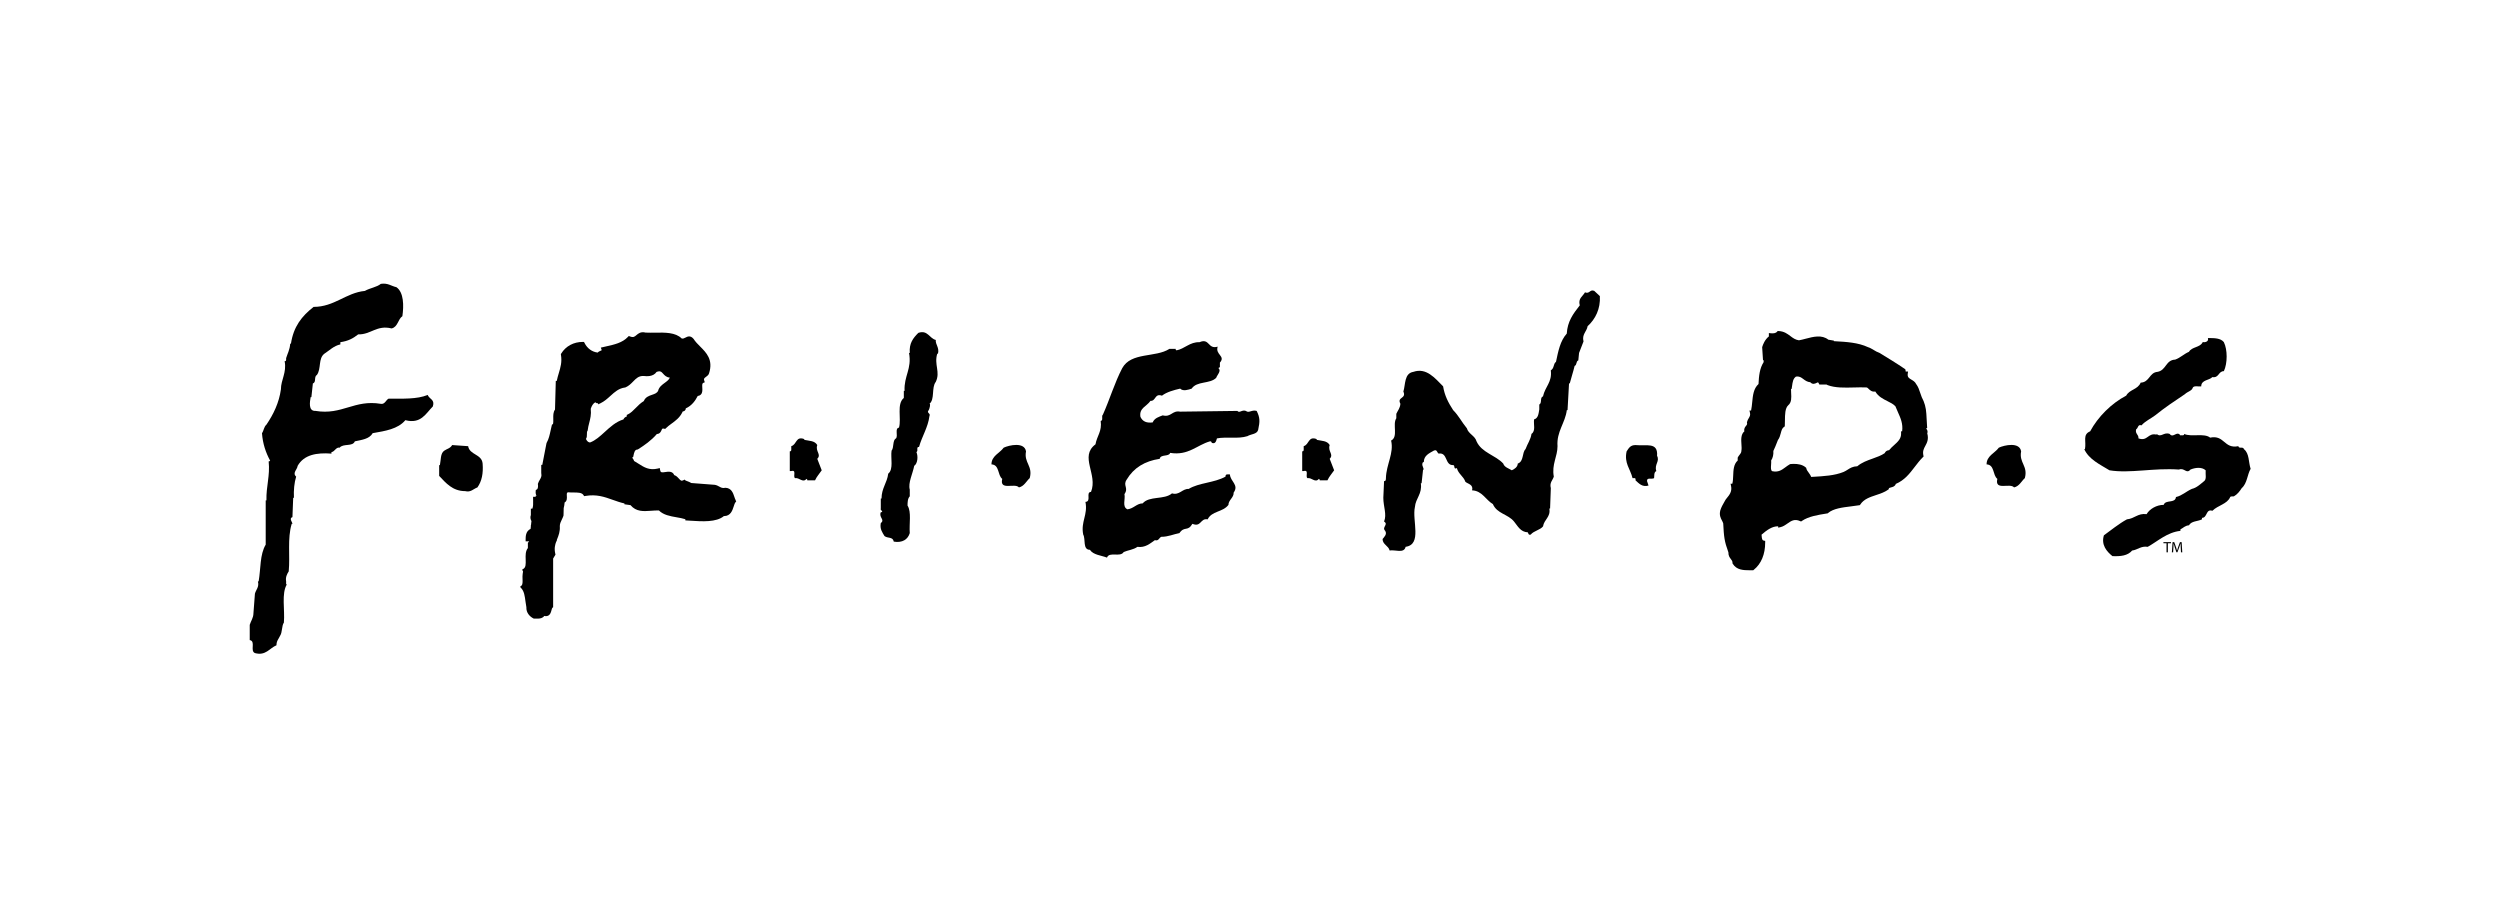 <?xml version="1.0" encoding="UTF-8"?>
<svg id="Layer_1" data-name="Layer 1" xmlns="http://www.w3.org/2000/svg" viewBox="0 0 2000 726.82">
  <defs>
    <style>
      .cls-1 {
        stroke-width: 0px;
      }
    </style>
  </defs>
  <g>
    <path class="cls-1" d="M643.42,351.89c4.16.89,8.32.59,10.4,4.16-1.78,5.05,3.56,7.43,0,10.99,1.19,3.27,2.38,6.24,3.56,9.21-1.78,2.67-3.86,4.75-5.35,8.02h-6.24c.3-.59-.3-.89-.59-1.19-2.97,3.57-5.65-1.19-9.21-.59-1.78-1.49,1.49-6.83-2.97-5.65h-1.19v-15.75c1.48,0,1.19-1.49,1.19-2.38v-1.78c4.46-1.19,3.56-8.32,10.4-5.65v.6h0Z"/>
    <path class="cls-1" d="M374.51,356.94c1.19,7.13,10.99,6.24,11.59,13.97.59,7.73-.6,13.97-4.16,19.02-3.27,1.19-5.35,4.16-9.81,2.97-10.1,0-15.45-6.54-20.8-12.18v-8.62h.59c.89-4.16.3-9.51,3.56-11.59,2.08-1.49,4.75-1.78,6.24-4.46l12.78.89h0Z"/>
    <path class="cls-1" d="M820.81,361.1c-1.78,9.21,5.65,11.59,2.97,21.39-2.67,2.38-4.46,6.54-8.62,7.43-3.27-3.86-15.75,2.97-13.37-6.83-3.86-2.97-2.08-11.29-8.62-11.59,0-6.84,6.54-8.91,9.8-13.37,4.46-2.08,16.64-4.75,17.83,2.97h0Z"/>
    <path class="cls-1" d="M1325.65,364.67c2.38,4.46-2.37,6.84-.59,12.18-2.08.89-1.49,3.86-1.78,5.65-1.78,1.19-5.94-.89-5.65,2.38l1.19,3.56c-5.06,1.49-7.73-1.78-10.4-4.16,0-.59.3-1.49-.6-1.78h-1.78c-1.78-7.43-6.83-11.89-4.75-21.39,1.78-2.67,2.97-5.05,7.13-5.05,8.62.89,18.12-2.67,17.23,8.62h0Z"/>
    <path class="cls-1" d="M1053.35,351.89c4.16.89,8.32.59,10.4,4.16-1.78,5.05,3.56,7.43,0,10.99,1.19,3.27,2.38,6.24,3.56,9.21-1.78,2.67-3.86,4.75-5.35,8.02h-6.24c.3-.59-.3-.89-.59-1.19-2.97,3.57-5.65-1.19-9.21-.59-1.78-1.49,1.49-6.83-2.97-5.65h-1.19v-15.75c1.49,0,1.19-1.49,1.19-2.38v-1.78c4.46-1.19,3.56-8.32,10.4-5.65v.6h0Z"/>
    <path class="cls-1" d="M1616.9,361.1c-1.78,9.21,5.65,11.59,2.97,21.39-2.68,2.38-4.46,6.54-8.62,7.43-3.27-3.86-15.74,2.97-13.37-6.83-3.86-2.97-2.08-11.29-8.62-11.59,0-6.84,6.54-8.91,9.81-13.37,4.46-2.08,16.64-4.75,17.83,2.97h0Z"/>
  </g>
  <g>
    <polygon class="cls-1" points="1733.22 434.6 1730.73 434.6 1730.73 433.7 1736.79 433.7 1736.79 434.6 1734.29 434.6 1734.29 441.87 1733.22 441.87 1733.22 434.6"/>
    <path class="cls-1" d="M1744.58,438.28c-.06-1.14-.13-2.51-.12-3.53h-.04c-.28.96-.62,1.98-1.03,3.11l-1.45,3.96h-.8l-1.32-3.89c-.39-1.15-.71-2.21-.94-3.18h-.02c-.02,1.02-.09,2.39-.16,3.62l-.21,3.5h-1.01l.57-8.17h1.34l1.4,3.95c.34,1,.62,1.9.82,2.75h.04c.21-.82.49-1.72.86-2.75l1.45-3.95h1.35l.51,8.17h-1.03l-.21-3.59Z"/>
  </g>
  <g>
    <path class="cls-1" d="M317.16,229.77c5.94,4.16,5.94,14.86,4.75,23.18-3.56,2.38-3.56,8.62-8.62,9.8-11.89-2.97-16.64,5.05-26.74,4.75-4.16,3.27-8.02,5.35-14.26,6.24v1.78c-5.35,1.19-8.62,4.75-12.78,7.43-5.05,3.86-2.38,11.89-5.94,16.94-2.67,1.49-.3,5.94-3.27,6.84l-1.19,10.99h-.59c-.6,3.57-2.08,11.29,3.86,10.99,21.39,3.56,30.9-9.21,52.3-5.65,3.27.59,4.16-3.27,6.24-4.16,10.7,0,22.88.6,31.2-2.97,1.49,3.57,5.94,3.57,4.16,9.21-5.65,5.65-9.51,14.26-21.99,10.99-5.94,7.13-16.05,8.62-26.15,10.4-2.67,4.75-8.91,5.35-14.26,6.54-1.78,4.46-9.21,1.48-12.18,5.05-2.97-.59-3.86,3.27-6.54,3.57v1.19c-11.89-.89-21.99.89-27.04,9.8-.3,2.97-4.46,5.65-1.19,8.62-1.49,4.75-2.08,10.99-1.78,16.94h-.59l-.6,15.45c-2.97.89,0,4.16,0,5.35h-.59c-3.57,11.89-1.19,25.26-2.38,38.03-1.49,2.38-2.67,4.75-2.08,8.02v2.38h.59c-4.46,7.43-1.49,20.21-2.38,30.61-1.78,2.38-1.19,7.73-2.97,10.4-1.19,2.67-2.97,4.16-2.97,7.73-5.65,2.38-8.62,8.62-17.23,6.24-4.16-1.78.89-9.51-4.16-10.4v-12.18c.89-2.97,2.97-5.65,2.97-9.21l1.19-15.75c.89-3.27,3.56-5.35,2.38-9.8h.59c1.78-10.4.89-21.39,5.65-29.42v-35.36h.59c-.3-11.29,2.97-19.61,1.78-31.2.6,0,.89-.3,1.19-.6-3.56-6.54-5.94-13.67-6.54-21.99,1.49-2.08,1.49-5.05,3.56-6.83,5.65-8.32,10.1-17.53,11.59-28.23,0-7.72,4.75-13.37,2.97-22.58,1.49.3,1.19-1.49,1.19-2.38,1.19-3.86,2.97-6.83,3.27-11.59h.59c2.08-13.67,8.62-21.99,18.13-29.42,16.64,0,25.85-11.29,41-12.78,4.16-2.38,9.51-2.97,12.78-5.65,5.65-.89,8.32,1.78,12.48,2.67h0Z"/>
    <path class="cls-1" d="M588.56,400.21c-.42-.78-.75-1.77-1.1-2.81-.96-2.91-2.28-6.89-6.96-7.17h-.2s-.2.03-.2.03c-2.09.45-3.25-.2-4.72-1.01-.93-.52-1.98-1.1-3.47-1.39l-18.89-1.45c-.99-.66-2.24-1.12-3.28-1.5-.49-.18-1.16-.42-1.26-.48l-.76-.76-.96.48c-1.66.83-2.16.39-3.62-1.24-.92-1.04-2.04-2.29-3.77-2.84-1.34-3.36-4.88-2.79-7.07-2.44-3.12.5-3.88.41-4.22-1.6l-.26-1.58-1.55.38c-6.86,1.66-11.05-1.03-15.49-3.88-1.15-.73-2.32-1.49-3.54-2.15-.2-.91-.75-1.64-1.18-2.22-.1-.14-.24-.32-.34-.48.05-.03.11-.06.17-.09l.68-.48.14-.71c.62-3.11,1.14-5.01,3.11-5.19l.36-.03.3-.19c4.94-3.12,10.56-7,15.02-12.21,2.4-.05,3.23-1.95,3.69-3.02.56-1.3.68-1.56,2.14-1.22l.81.19.58-.58c1.39-1.38,2.94-2.53,4.6-3.73,3.13-2.29,6.37-4.66,8.46-8.83l.27-.65-.03-.08s.02,0,.03,0c.74-.18,1.85-.45,2.35-1.53.17-.36.22-.72.21-1.05,4.86-2.11,7.66-6.23,9.56-9.89,1.06-.15,1.91-.55,2.54-1.21,1.35-1.43,1.23-3.6,1.12-5.51-.14-2.35-.06-3.39.73-3.74l1.28-.55-.47-1.31c-.52-1.47-.04-1.92,1.45-3.01.99-.72,2.1-1.54,2.43-2.87,3.45-10.82-2.17-16.43-7.12-21.38-1.99-1.98-3.86-3.86-5.34-6.18-2.55-3-4.89-1.77-6.45-.95-1.22.64-2,1-3.06.64-4.9-4.87-13.19-4.74-21.19-4.61-2.69.04-5.23.08-7.64-.05-3.81-.98-5.83.76-7.32,2.03-1.47,1.26-2.44,2.1-5.16,1.04l-.93-.36-.69.73c-4.47,4.72-10.84,6.13-17.58,7.63l-4.11.94.57,1.58c.12.34.11.49.12.49-.12.15-.67.37-1.01.51-.67.28-1.58.65-2.18,1.39-4.55-.55-8.36-3.32-10.56-7.72l-.41-.82h-.92c-7.38,0-13.69,3.4-17.31,9.33l-.29.47.09.54c.93,5.75-.35,10.02-1.7,14.55-.6,2.01-1.22,4.08-1.65,6.31h-.79l-.62,22.93c-1.48,2.02-1.43,4.7-1.38,7.3.03,1.58.07,3.21-.28,4.53h-.71l-.28,1.12c-.3,1.21-.57,2.43-.83,3.66-.78,3.61-1.51,7.01-3.18,9.93l-.17.46c-.47,2.49-.95,4.89-1.42,7.29-.64,3.23-1.28,6.47-1.92,9.93h-.84v6.54l.03.31c.47,2.21-.27,3.51-1.22,5.15-.53.92-1.08,1.87-1.42,3.02l-.09.3.04.31c.13,1.03.29,3.5-.97,4.13l-.72.36-.09.8c-.22,1.95.24,3.1.64,4.03l-.65-.33v.94h-2.08s0,1.49,0,1.49c0,.57.01,1.15.03,1.73.05,2.26.1,4.59-.62,6.27h-1.19v5.06c-.81,2.18-.09,3.84.57,5.04h-.13l-.32,3.03-.13.1v.73c0,.11,0,.23,0,.33l-.2,1.87c-3.98,1.82-3.97,6.27-3.97,8.5v1.48s2.83,0,2.83,0c-.17.25-.34.49-.55.68l-.49.44v4.25c-1.99,2.44-1.87,5.97-1.76,9.11.13,3.86.08,6.28-1.72,7.45l-1.12.72.75,1.5-.29,1.75c-.23,1.4-.18,2.88-.13,4.32.08,2.22.15,4.32-.87,5.21l-1.15,1,1.04,1.12c2.26,2.45,2.78,6.33,3.32,10.44.21,1.58.42,3.17.73,4.7-.24,4.41,2.71,7.51,5.59,8.95l.31.16h.35c.47,0,.92.01,1.36.02.4.01.8.02,1.21.02,2.01,0,4.07-.27,5.52-2.16,1.24.28,2.28.19,3.17-.27,1.66-.86,2.15-2.71,2.55-4.21.22-.84.48-1.79.83-2.09l.52-.45v-38.9l1.88-3.14-.14-.59c-1.01-4.28-.25-7.23.81-10.07h.32l.1-1.12c.07-.18.13-.35.2-.53,1.21-3.02,2.46-6.15,2.17-10.53,0-1.84.8-3.5,1.65-5.27.45-.93.91-1.9,1.24-2.88l.08-.47c0-1.91.06-3.82.14-5.74.36-1.42.65-2.89.73-4.51,2.03-1.1,1.88-3.59,1.78-5.16-.14-2.37.06-2.79.97-2.99,1.35.15,2.81.15,4.22.16,3.52,0,6.85.01,8.12,2.09l.53.85.99-.17c8.92-1.52,15.23.73,21.9,3.11,2.97,1.06,6.04,2.15,9.35,2.88v.67l4.86.7c4.57,5.36,10.28,4.95,16.33,4.51,2.05-.15,4.16-.32,6.38-.27,3.61,3.63,8.96,4.57,14.14,5.47,2.49.44,4.87.85,7.01,1.54v.94l4.16.26c9.23.61,20.66,1.38,26.68-3.71.06,0,.12,0,.17,0,5.21,0,6.67-4.57,7.66-7.64.44-1.36.84-2.64,1.41-3.35l.62-.77-.47-.87ZM472.59,327.07c.66-2.08,1.81-4.42,3.74-5.22.53.6,1.1.76,1.51.77.21.01.4-.02.57-.07l.17.92,1.76-.84c3.16-1.52,5.63-3.76,8.02-5.93,3.43-3.12,6.67-6.06,11.73-6.71l.42-.12c2.59-1.17,4.34-2.96,6.04-4.7,2.37-2.43,4.4-4.54,8.35-4.39,2.11.23,7.58.85,10.37-3.24,2.97-1.1,3.84-.13,5.23,1.43,1.13,1.27,2.6,2.92,5.35,3.1-.6,1.62-1.99,2.71-3.97,4.15-2.18,1.58-4.65,3.38-5.38,6.41-.87,1.85-2.71,2.48-4.85,3.21-2.51.86-5.34,1.82-6.61,5.03-2.55,1.52-4.54,3.55-6.47,5.52-2.04,2.08-3.96,4.04-6.32,5.15l-.85.4v1.29c-1.18.28-2.15,1.11-2.66,2.31-5.97,1.82-10.51,5.98-14.91,10-3.84,3.51-7.46,6.83-11.79,8.44-1.01-.06-2.23-.52-3.31-2.82.82-1.06.81-2.57.8-3.76,0-1.03-.01-2.09.39-2.66l.23-.32.04-.39c.2-1.94.67-3.74,1.16-5.64.87-3.36,1.77-6.84,1.25-11.32Z"/>
    <path class="cls-1" d="M748.61,271.96c-.3,3.86,2.97,5.94,1.78,10.99h-.59c-2.67,8.91,2.67,14.56-1.19,22.58-3.57,4.46-.6,13.97-5.05,17.53,1.19-.3,0,4.16-.59,5.05-2.08,2.38,1.78,2.38.59,4.75-1.19,9.21-5.94,16.05-8.32,24.66-2.67,0-.3,2.97-2.08,4.16,1.49,3.56.89,9.21-1.78,10.99-1.19,6.24-5.05,13.67-3.56,19.02v5.35c-1.78,1.78-1.78,5.35-1.78,7.43,3.27,5.05,1.19,14.56,1.78,21.99-1.49,5.05-5.94,8.02-12.78,6.84-.89-4.16-4.75-2.38-7.43-4.46-1.78-2.97-3.86-5.65-2.97-10.4,3.57-2.67-1.78-4.46,0-8.62,2.97-.3-.89-1.78,0-2.97v-8.02h.59c0-8.32,4.46-12.48,5.35-19.91,4.46-3.56,1.78-12.48,2.68-18.42,2.08-2.38.59-8.32,3.56-9.8,1.78-2.38-1.19-8.02,2.38-8.62,2.08-7.43-2.08-18.72,3.86-23.77v-5.65h.6c-.6-11.89,5.94-17.53,3.56-30.31h.6c-.6-7.73,2.67-11.89,6.83-16.05,7.43-2.67,8.91,4.46,13.97,5.65h0Z"/>
    <path class="cls-1" d="M974.14,277.31c-2.08,6.54,6.54,7.43,1.78,12.78v3.86c-.59-.3-.89.3-1.19.59,2.67,2.08-1.19,5.65-1.78,7.73-5.05,5.05-15.45,2.38-19.61,8.62-2.67.89-6.83,2.38-9.21,0-5.05,1.19-10.7,2.67-14.56,5.65-5.94-2.08-4.75,4.46-9.21,4.16-2.97,4.46-9.21,5.65-8.02,12.78,1.78,3.86,5.05,5.05,9.8,4.46,1.49-3.57,5.05-4.46,8.02-5.65,6.83,1.78,7.43-4.16,13.96-2.97l45.76-.59c1.78,2.08,3.57-1.19,6.84,0,2.38,2.08,4.75-1.19,8.62,0,2.67,5.35,2.67,8.32,1.19,15.15-.89,3.56-5.65,3.27-8.62,5.05-7.43,2.38-16.64.3-24.36,1.78-.59,2.08-1.19,4.75-4.16,3.57,0-.6-.59-1.49-1.49-1.19-10.4,2.97-17.23,11.59-31.79,9.21-.89,3.27-7.73.89-8.32,4.75-11.89,1.78-20.8,7.13-26.45,16.64-3.27,4.75,1.78,6.54-1.78,11.59.89,4.16-2.08,10.1,2.38,12.18,5.05-.59,7.43-4.75,12.18-4.75,5.35-6.24,17.23-2.67,23.47-8.02,5.94,1.78,8.32-3.86,13.37-3.56,8.32-5.05,20.21-4.75,29.42-9.81,0-2.38,1.78-1.78,3.56-1.78.3,5.65,7.43,8.32,2.97,14.56.3,3.86-4.16,5.94-4.16,9.8-4.46,5.94-13.37,4.75-16.64,11.59-5.94-1.19-5.05,6.54-12.18,3.56-3.86,6.54-6.24,1.49-10.4,7.43-4.75.89-8.91,2.97-14.56,2.97-1.78.89-2.08,3.57-5.05,2.67-3.86,2.67-7.73,6.24-13.97,5.35-3.27,2.38-7.73,2.67-10.99,4.16-2.68,4.46-11.59-.59-13.37,4.46-4.46-1.78-10.99-2.08-13.67-6.24-5.94,0-3.27-8.62-5.35-12.18-2.08-10.4,3.86-15.75,1.78-26.15,5.05-.3,0-7.73,4.46-8.02,5.65-13.96-9.51-28.23,3.57-38.03,1.19-6.83,5.35-10.4,4.16-18.72,2.38-.3.3-3.86,1.78-5.05,5.35-11.89,9.51-25.85,15.45-37.14,7.13-13.07,26.74-8.32,37.74-15.45h5.05c-.3.59.3.89.59,1.19,6.54-1.19,10.7-6.83,18.42-6.54,8.32-3.57,6.54,5.94,14.56,3.56h0Z"/>
    <path class="cls-1" d="M1279.89,236.9c.59,10.1-3.57,18.42-9.81,24.07-.6,4.16-4.75,6.54-3.27,12.18-1.19,2.97-2.38,5.94-3.57,9.21l-.59,5.94c-2.08.89-.89,3.57-2.97,4.46-1.19,5.05-2.68,9.21-3.87,13.97h-.59l-1.19,21.39h-.59c-1.19,10.1-8.32,17.23-7.43,28.82,0,8.32-4.76,14.56-2.97,24.36-.89,2.97-3.57,4.75-2.38,9.21l-.59,16.34h-.6c1.19,6.84-4.16,8.62-5.05,14.26-2.38,2.97-7.43,3.56-9.81,6.54-1.78.59-1.78-.59-2.37-1.78-5.94-.3-8.03-5.05-11-8.62-4.75-5.94-13.67-6.24-16.93-13.97-5.65-3.27-8.62-10.7-16.64-10.99,1.19-4.75-3.27-5.05-5.35-6.83-1.49-4.46-5.65-6.24-6.83-10.99-2.97,1.49-1.19-2.38-2.97-2.38-6.83.3-4.16-10.4-11.59-9.21-1.49-.89-1.19-3.57-3.87-2.38-3.56,2.08-8.02,3.86-8.02,9.21-1.19-.3-1.19,1.49-1.19,2.38l1.19,3.56h-.59l-1.19,10.99h-.59c1.19,8.62-4.16,11.89-4.75,19.02-2.38,10.7,5.94,30.01-7.43,31.79-1.19,5.65-8.62,2.08-12.78,2.97-.89-3.86-5.65-4.75-5.65-9.21,1.19-1.49,3.86-3.86,2.08-6.54-2.97-2.97,2.97-5.05-.89-7.43,2.38-5.65-.59-11.89-.59-19.02l.59-13.37c1.48.3,1.48-1.49,1.48-2.38.3-10.99,6.54-19.91,4.16-30.01,5.94-2.97.89-13.07,4.16-17.83v-3.57c1.19-2.67,2.97-4.46,3.27-8.02-2.97-5.65,5.05-3.86,2.38-9.81,1.78-5.65.59-14.56,8.02-15.75,10.4-3.57,17.24,5.05,23.77,11.59,1.19,7.43,4.16,13.07,8.02,19.02,4.46,4.46,6.83,9.51,10.99,14.56,1.19,4.46,6.53,5.94,7.72,10.4,4.16,9.21,15.15,10.99,21.39,17.83.89,2.97,4.46,3.86,6.83,5.35,2.08-.89,4.75-2.67,4.75-5.35,5.06-1.78,3.27-8.62,6.24-11.59,1.49-4.16,4.16-7.73,4.76-12.18,3.56-2.38,1.49-7.72,2.08-11.59,3.27-.89,3.57-4.46,4.16-8.02v-3.86c2.38-1.19.3-5.65,2.97-6.54,1.78-8.02,7.43-11.29,6.24-20.8,2.97-1.78,1.78-5.05,4.16-6.84,1.78-8.32,3.27-16.64,8.62-22.58.59-9.8,5.05-15.75,10.4-22.58-1.49-5.65,2.37-7.13,4.16-10.4,3.86,1.49,3.86-2.68,7.43-1.19l4.46,4.16h0Z"/>
    <path class="cls-1" d="M1541.78,346.69c.77-1.86-.24-3.17-.92-3.87l.87-.43-.66-11.38c-.29-5-1.45-9.13-3.67-13.26-.46-1.11-.84-2.26-1.21-3.39-.81-2.47-1.64-5.02-3.34-7.21-.8-1.71-2.34-2.61-3.7-3.42-2.02-1.19-3.35-1.97-2.95-4.82l.24-1.69h-1.92c0-.39,0-.87-.16-1.36l-.16-.48-.41-.28c-6.54-4.46-13.48-8.69-20.27-12.82l-.35-.15c-1.31-.39-2.67-1.21-4.12-2.08-1.54-.92-3.13-1.88-4.6-2.3-8.05-3.74-17.16-4.24-26.81-4.78l-.56-.03v-.45l-4.41-.73c-5.23-4.17-12.05-2.38-18.08-.79-1.92.51-3.74.99-5.46,1.28-2.9-.42-4.83-1.87-6.86-3.41-2.38-1.8-5.07-3.83-9.4-4l-.75-.03-.47.59c-.81,1.01-2.71,1.48-4.92,1.23l-1.65-.18v2.69c-3.26,2.55-4.77,6.64-5.28,8.35l-.08.26.61,9.48.08.85.56.29c0,.13-.03.3-.04.43-.03.28-.07.61-.06.95-3.17,4.93-3.77,11.07-4.07,17.47-3.99,3.6-4.53,9.17-5.05,14.56-.22,2.23-.44,4.52-.9,6.65h-1.3l.42,1.82c.44,1.89-.21,2.97-1.02,4.34-.51.86-1.09,1.83-1.35,3.03l-.07.33.07.33c.26,1.13-.12,1.6-.82,2.45-.74.91-1.8,2.21-1.3,4.34-2.89,2.35-2.59,6.82-2.34,10.49.12,1.8.24,3.51,0,4.67l-.03.31c0,1.49-.71,2.37-1.52,3.39-.46.57-.93,1.17-1.29,1.89l-.16.31v2.31c-3.25,2.86-3.44,7.72-3.6,12.03-.09,2.4-.18,4.68-.72,6.51h-1.37l.38,1.79c.93,4.43-1.31,7.17-3.48,9.81l-.82,1.05c-.32.58-.65,1.15-.99,1.73-1.25,2.16-2.55,4.4-3.32,6.95-.94,3.78.24,6.03,1.28,8.02.42.8.81,1.56,1.06,2.39.57,10.87.88,14.22,4.14,23.16-.09,2.71,1.06,4.2,1.99,5.4.75.97,1.29,1.67,1.29,2.99v.43l.23.36c3.06,4.9,8.24,5.16,13.81,5.16h2.53s.41-.33.41-.33c6-4.8,9.17-12.4,9.17-21.96v-1.22l-1.19-.24c-1.18-.24-1.46-1.29-1.67-4.15-.01-.2-.03-.4-.05-.6,4.39-3.76,8.52-6.77,13.31-6.68v1.08l1.81-.4c2.14-.47,3.9-1.71,5.61-2.91,3.01-2.11,5.61-3.94,10.11-1.94l.76.34.69-.47c5.28-3.62,12.69-4.8,19.86-5.94l.75-.12.32-.27c4.22-3.59,11.41-4.47,18.35-5.32,2.2-.27,4.39-.54,6.48-.89l.64-.11.36-.55c2.77-4.24,7.55-5.83,12.61-7.51,3.36-1.12,6.83-2.27,9.6-4.29l.47-.34.11-.57c.08-.41.42-.59,1.8-.93,1.25-.31,3.23-.8,3.75-2.77,7.04-3,10.97-8.14,15.12-13.57,2.01-2.63,4.09-5.35,6.57-7.82l.57-.57-.17-.79c-.74-3.46.31-5.4,1.52-7.65,1.35-2.49,2.86-5.3,1.59-10.01ZM1520.88,346.6c.17,4.29-2.52,6.72-5.64,9.53-1.38,1.24-2.8,2.53-3.98,4.02-1.56.05-2.93.96-3.52,2.39-2.75,1.89-6.09,3.07-9.61,4.33-4.3,1.53-8.75,3.11-12.29,6.13-3.62.12-5.69,1.44-7.69,2.72-1,.64-2.04,1.3-3.3,1.84-7.15,2.91-15.7,3.4-24.75,3.91l-1.16.07c-.46-1.32-1.29-2.46-2.06-3.5-.82-1.11-1.59-2.16-1.81-3.26l-.1-.49-.37-.33c-2.61-2.32-6.29-2.85-9.48-2.85-.93,0-1.81.04-2.61.1l-.62.19c-1.28.72-2.42,1.57-3.53,2.39-3.04,2.26-5.7,4.22-10.64,3.15-1.1-.75-1.05-2.55-.86-5.17.08-1.15.17-2.34.07-3.43,1.32-1.92,1.97-4.72,1.75-7.56,1.11-2.28,2.05-4.67,2.96-6.99l.69-1.75c1.27-1.65,1.78-3.58,2.28-5.46.57-2.16,1.06-4.03,2.59-5.05l.62-.42.03-.75c.06-1.27.07-2.58.09-3.9.04-4.86.09-9.9,2.64-12.25,2.77-2.26,2.53-6.24,2.33-9.76-.07-1.15-.13-2.26-.11-3.28h.51l.29-2.05c.5-3.6.87-6.23,3.14-7.83,2.76-.43,4.16.63,5.91,1.95,1.46,1.1,3.1,2.34,5.57,2.55,1.92,2.14,4.06,1.04,5.13.48.32-.17.85-.44,1.03-.43,0,0,.27.12.68.94l.41.82h5.68l.96.5c6.02,2.28,13.62,2.07,20.98,1.88,3.48-.09,7.08-.19,10.41-.02.46.23.92.67,1.41,1.14,1.09,1.06,2.67,2.59,5.32,2.11,2.39,4.04,6.26,5.96,9.69,7.68,2.44,1.22,4.76,2.37,6.4,4.14.61,1.58,1.29,3.11,1.98,4.63,2.16,4.81,4.21,9.37,3.4,15.38h-.88l.06,1.55Z"/>
    <path class="cls-1" d="M1779.09,273.74c2.97,5.94,2.97,16.94,0,23.18-4.46,0-3.86,5.65-9.21,4.75-2.37,2.67-8.91,2.08-8.91,7.43-2.37.3-5.94-.89-6.83,1.19-.6,2.38-4.16,2.97-6.24,5.05-8.02,5.35-16.04,10.7-23.77,16.94-3.57,2.68-7.73,4.46-10.99,8.02-2.97-1.19-2.67,2.67-4.16,2.97-1.19,3.86,2.08,4.16,1.78,7.43,7.43,2.67,7.43-4.75,14.56-2.97v-.6c3.57,3.27,5.65-1.78,10.4,0,2.97,3.86,5.65-2.97,8.62,1.19.89-.3,2.38.3,2.97-.59v-.6c5.65,2.68,16.05-.89,20.8,2.97,11.59-2.38,10.99,9.21,22.58,6.83.3,2.38,3.86,0,4.46,2.38,4.46,3.57,3.57,10.4,5.35,15.75-2.68,4.46-2.68,11.59-7.13,15.45-1.49,2.38-3.56,5.05-6.24,6.54-.89.3-2.38-.3-2.97.59-2.38,5.65-9.81,6.54-14.27,10.99-5.35-1.78-3.86,5.65-8.32,5.65v1.19c-3.57,1.78-8.32,1.19-10.4,4.75-3.27.3-4.46,2.08-6.84,3.27v1.19c-10.7,1.19-18.12,8.32-26.15,12.78-5.35-.89-8.02,2.38-12.48,2.97-3.56,4.16-9.21,4.75-15.75,4.46-4.46-3.57-9.21-8.91-6.83-16.64,5.35-3.86,11.89-9.21,18.42-12.78,6.24-.6,8.62-5.05,15.75-4.16,2.38-4.16,8.02-7.43,13.67-7.43,1.49-4.46,9.21-.89,9.81-6.24,5.05-1.19,8.02-4.46,12.77-6.54,3.87-.89,6.84-3.86,9.81-6.24,2.08-1.49.89-5.65,1.19-8.62-3.27-2.97-8.62-2.08-12.18-.59-3.27,3.86-4.76-1.78-9.21,0-19.91-1.49-39.22,3.27-55.56.59-7.72-4.75-16.34-8.62-20.21-16.94h.6c1.19-6.54-2.08-11.59,4.16-14.26,6.24-11.59,16.94-22.29,28.82-28.53,2.68-5.05,9.21-4.75,11.59-10.4,7.13-.3,6.83-8.02,13.37-8.62,7.13-1.19,6.53-9.51,14.26-9.81,4.16-1.49,6.84-4.46,11-6.24,2.37-4.16,8.91-3.27,10.99-7.73,1.78.3,5.05-.3,4.16-3.27,5.35,0,10.1,0,12.78,3.27h0Z"/>
  </g>
</svg>
